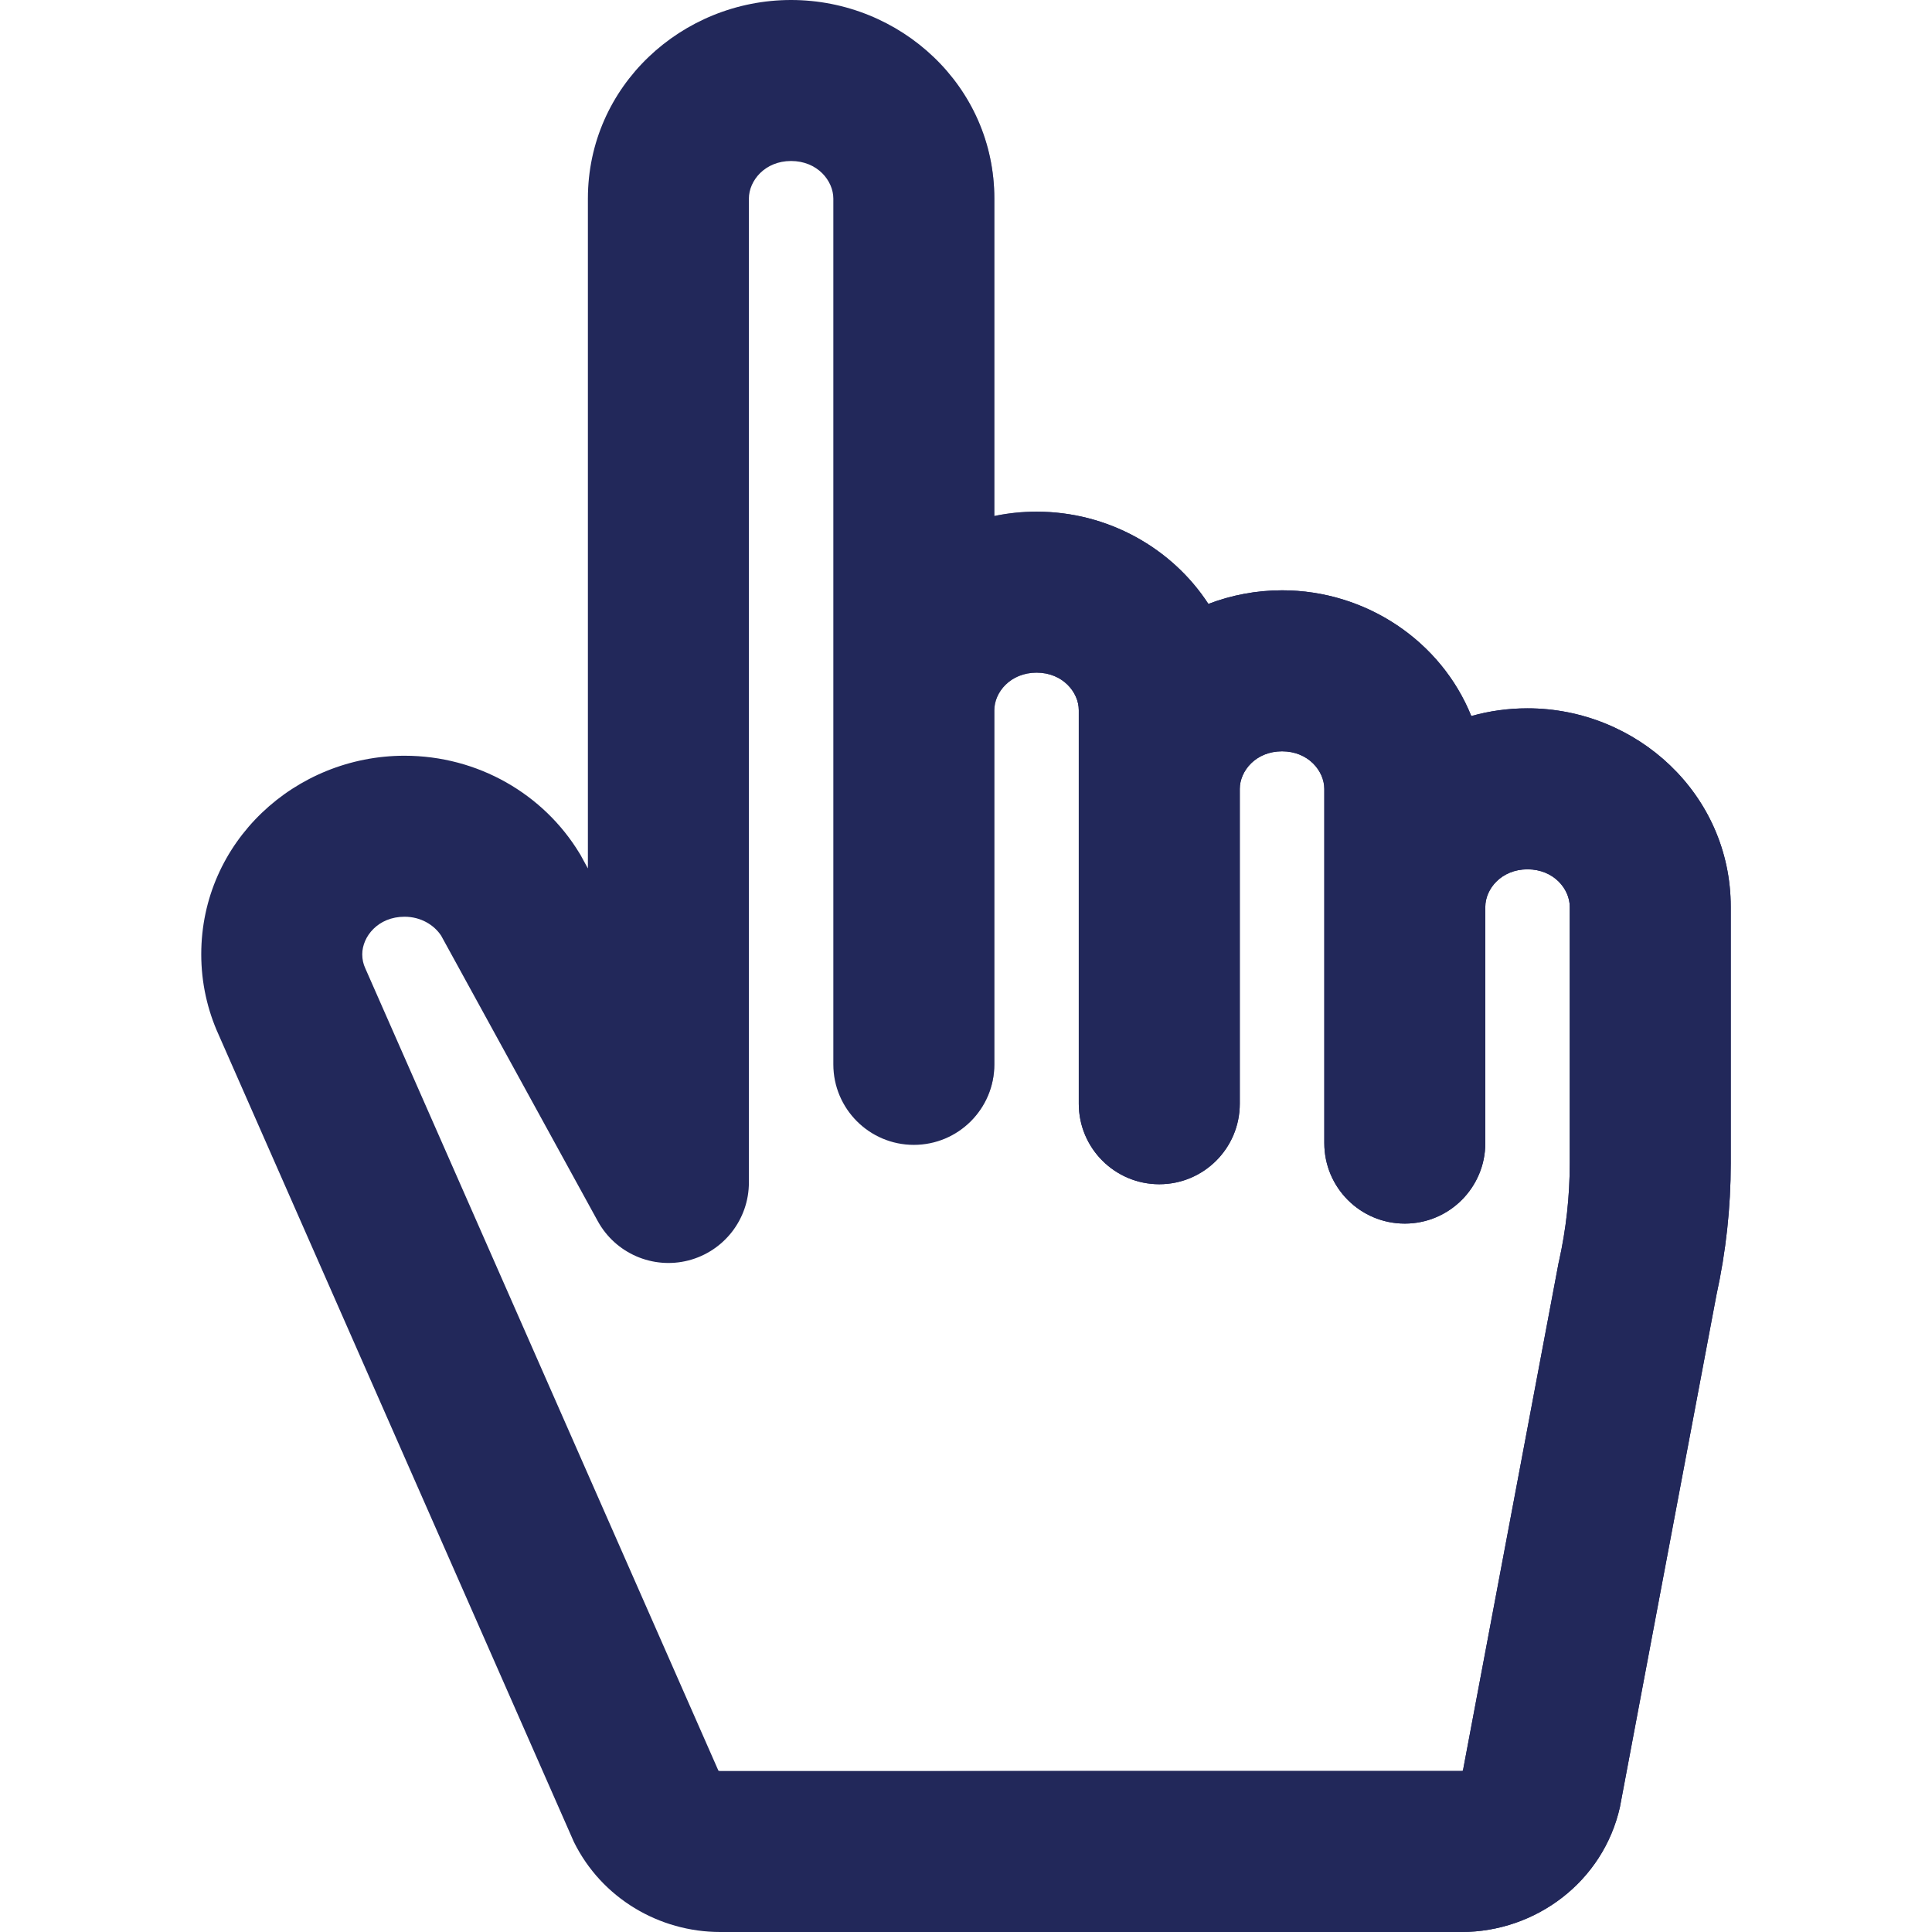 <svg width="24" height="24" viewBox="0 0 24 24" fill="none" xmlns="http://www.w3.org/2000/svg">
<g clip-path="url(#clip0_4105_12083)">
<path fill-rule="evenodd" clip-rule="evenodd" d="M9.827 2C9.501 2 9.303 2.245 9.303 2.467V14.689C9.303 15.146 8.994 15.544 8.551 15.658C8.109 15.771 7.646 15.57 7.426 15.17L5.48 11.623C5.393 11.491 5.229 11.388 5.025 11.388C4.698 11.388 4.5 11.633 4.5 11.855C4.5 11.918 4.513 11.976 4.538 12.029L4.541 12.036L8.924 21.995C8.928 21.997 8.936 22 8.946 22H18.154C18.163 22 18.169 21.998 18.173 21.996L19.362 15.685L19.366 15.669C19.455 15.269 19.5 14.861 19.5 14.453V11.265C19.5 11.044 19.302 10.799 18.975 10.799C18.649 10.799 18.451 11.044 18.451 11.265V14.2C18.451 14.752 18.003 15.2 17.451 15.2C16.898 15.2 16.451 14.752 16.451 14.2V9.8C16.451 9.578 16.253 9.333 15.926 9.333C15.599 9.333 15.401 9.578 15.401 9.8V13.711C15.401 14.263 14.954 14.711 14.401 14.711C13.849 14.711 13.401 14.263 13.401 13.711V8.822C13.401 8.601 13.203 8.356 12.877 8.356C12.55 8.356 12.352 8.601 12.352 8.822V13.222C12.352 13.774 11.904 14.222 11.352 14.222C10.8 14.222 10.352 13.774 10.352 13.222V2.467C10.352 2.245 10.154 2 9.827 2ZM12.352 6.41V2.467C12.352 1.068 11.185 0 9.827 0C8.47 0 7.303 1.068 7.303 2.467V10.788L7.21 10.618L7.199 10.6C6.754 9.866 5.939 9.388 5.025 9.388C3.667 9.388 2.5 10.456 2.5 11.855C2.5 12.209 2.577 12.548 2.716 12.854L7.121 22.863L7.13 22.883C7.474 23.579 8.188 24 8.946 24H18.154C19.076 24 19.916 23.377 20.124 22.445L20.127 22.428L21.322 16.088C21.44 15.55 21.5 15.002 21.5 14.453V11.265C21.5 9.867 20.333 8.799 18.975 8.799C18.735 8.799 18.5 8.832 18.277 8.895C17.903 7.966 16.971 7.333 15.926 7.333C15.606 7.333 15.297 7.393 15.011 7.502C14.557 6.805 13.757 6.356 12.877 6.356C12.698 6.356 12.522 6.374 12.352 6.41Z" fill="#22285A"/>
<mask id="mask0_4105_12083" style="mask-type:alpha" maskUnits="userSpaceOnUse" x="12" y="0" width="12" height="26">
<path d="M12.352 0H24V25.181H12.352V0Z" fill="black"/>
</mask>
<g mask="url(#mask0_4105_12083)">
<path fill-rule="evenodd" clip-rule="evenodd" d="M9.827 2C9.501 2 9.303 2.245 9.303 2.467V14.689C9.303 15.146 8.994 15.544 8.551 15.658C8.109 15.771 7.646 15.57 7.426 15.17L5.48 11.623C5.393 11.491 5.229 11.388 5.025 11.388C4.698 11.388 4.5 11.633 4.5 11.855C4.5 11.918 4.513 11.976 4.538 12.029L4.541 12.036L8.924 21.995C8.928 21.997 8.936 22 8.946 22H18.154C18.163 22 18.169 21.998 18.173 21.996L19.362 15.685L19.366 15.669C19.455 15.269 19.5 14.861 19.5 14.453V11.265C19.5 11.044 19.302 10.799 18.975 10.799C18.649 10.799 18.451 11.044 18.451 11.265V14.2C18.451 14.752 18.003 15.2 17.451 15.2C16.898 15.2 16.451 14.752 16.451 14.2V9.8C16.451 9.578 16.253 9.333 15.926 9.333C15.599 9.333 15.401 9.578 15.401 9.8V13.711C15.401 14.263 14.954 14.711 14.401 14.711C13.849 14.711 13.401 14.263 13.401 13.711V8.822C13.401 8.601 13.203 8.356 12.877 8.356C12.55 8.356 12.352 8.601 12.352 8.822V13.222C12.352 13.774 11.904 14.222 11.352 14.222C10.8 14.222 10.352 13.774 10.352 13.222V2.467C10.352 2.245 10.154 2 9.827 2ZM12.352 6.41V2.467C12.352 1.068 11.185 0 9.827 0C8.47 0 7.303 1.068 7.303 2.467V10.788L7.21 10.618L7.199 10.6C6.754 9.866 5.939 9.388 5.025 9.388C3.667 9.388 2.5 10.456 2.5 11.855C2.5 12.209 2.577 12.548 2.716 12.854L7.121 22.863L7.13 22.883C7.474 23.579 8.188 24 8.946 24H18.154C19.076 24 19.916 23.377 20.124 22.445L20.127 22.428L21.322 16.088C21.44 15.55 21.5 15.002 21.5 14.453V11.265C21.5 9.867 20.333 8.799 18.975 8.799C18.735 8.799 18.5 8.832 18.277 8.895C17.903 7.966 16.971 7.333 15.926 7.333C15.606 7.333 15.297 7.393 15.011 7.502C14.557 6.805 13.757 6.356 12.877 6.356C12.698 6.356 12.522 6.374 12.352 6.41Z" fill="#22285a"/>
</g>
</g>
<defs>
<clipPath id="clip0_4105_12083">
<rect width="24" height="24" fill="white"/>
</clipPath>
</defs>
</svg>
